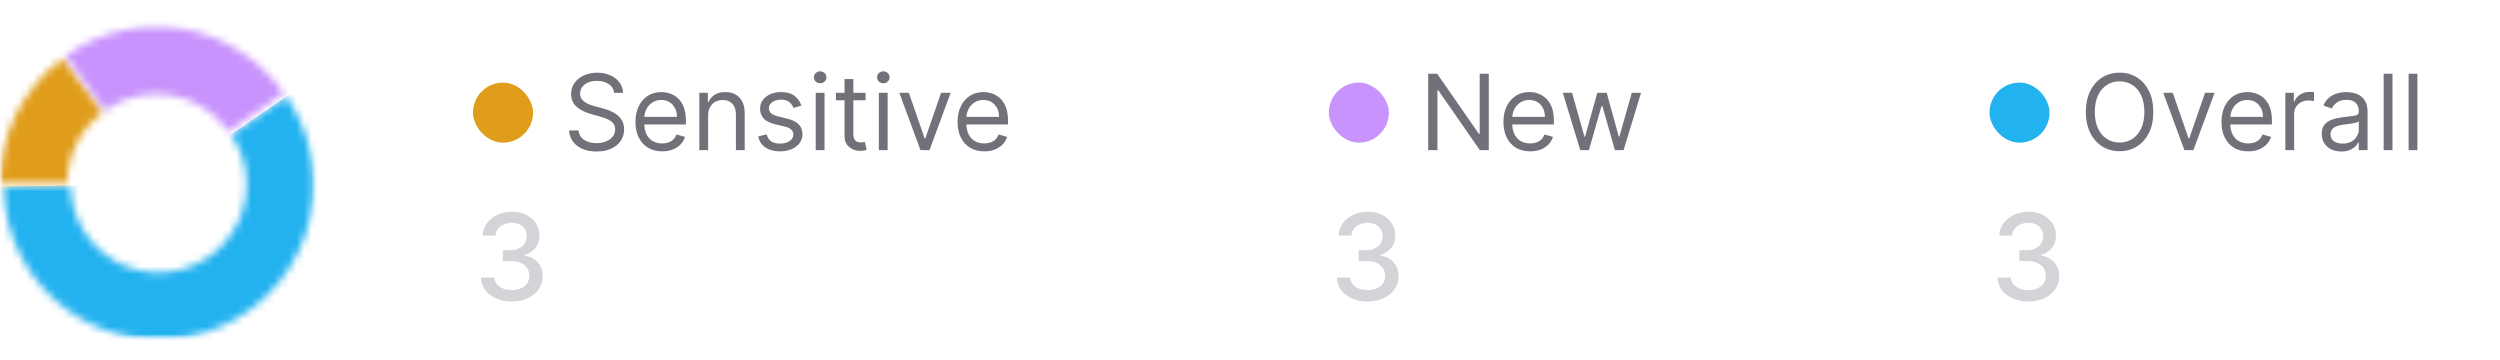 <svg width="333" height="48" viewBox="0 0 333 48" fill="none" xmlns="http://www.w3.org/2000/svg">
<mask id="mask0_12673_19723" style="mask-type:alpha" maskUnits="userSpaceOnUse" x="0" y="3" width="42" height="42">
<rect y="3" width="42" height="42" fill="#D9D9D9"/>
</mask>
<g mask="url(#mask0_12673_19723)">
<mask id="path-2-inside-1_12673_19723" fill="white">
<path d="M0.001 24.385C0.001 21.155 0.758 17.97 2.211 15.085C3.664 12.201 5.773 9.697 8.369 7.775L13.694 14.965C12.222 16.055 11.026 17.475 10.202 19.111C9.378 20.747 8.948 22.553 8.948 24.385L0.001 24.385Z"/>
</mask>
<path d="M0.001 24.385C0.001 21.155 0.758 17.97 2.211 15.085C3.664 12.201 5.773 9.697 8.369 7.775L13.694 14.965C12.222 16.055 11.026 17.475 10.202 19.111C9.378 20.747 8.948 22.553 8.948 24.385L0.001 24.385Z" fill="#E09D1B" stroke="#E09D1B" stroke-width="100" mask="url(#path-2-inside-1_12673_19723)"/>
<mask id="path-3-inside-2_12673_19723" fill="white">
<path d="M8.747 7.456C10.972 5.855 13.493 4.711 16.164 4.093C18.835 3.475 21.602 3.394 24.304 3.856C27.007 4.317 29.59 5.312 31.904 6.781C34.219 8.251 36.218 10.166 37.785 12.416L30.443 17.53C29.555 16.254 28.421 15.168 27.108 14.334C25.796 13.501 24.331 12.937 22.798 12.675C21.265 12.414 19.696 12.459 18.181 12.81C16.667 13.161 15.237 13.809 13.975 14.717L8.747 7.456Z"/>
</mask>
<path d="M8.747 7.456C10.972 5.855 13.493 4.711 16.164 4.093C18.835 3.475 21.602 3.394 24.304 3.856C27.007 4.317 29.59 5.312 31.904 6.781C34.219 8.251 36.218 10.166 37.785 12.416L30.443 17.53C29.555 16.254 28.421 15.168 27.108 14.334C25.796 13.501 24.331 12.937 22.798 12.675C21.265 12.414 19.696 12.459 18.181 12.81C16.667 13.161 15.237 13.809 13.975 14.717L8.747 7.456Z" stroke="#C893FD" stroke-width="100" mask="url(#path-3-inside-2_12673_19723)"/>
<mask id="path-4-inside-3_12673_19723" fill="white">
<path d="M38.161 12.861C39.989 15.52 41.169 18.57 41.606 21.767C42.044 24.964 41.726 28.219 40.68 31.271C39.634 34.324 37.888 37.089 35.581 39.345C33.275 41.601 30.472 43.286 27.397 44.265C24.322 45.244 21.061 45.489 17.875 44.981C14.688 44.474 11.665 43.227 9.047 41.341C6.429 39.455 4.289 36.982 2.797 34.121C1.306 31.259 0.506 28.089 0.46 24.862L9.407 24.735C9.433 26.565 9.886 28.363 10.732 29.986C11.578 31.609 12.791 33.011 14.276 34.081C15.761 35.15 17.476 35.858 19.283 36.145C21.09 36.433 22.939 36.294 24.683 35.739C26.427 35.184 28.016 34.229 29.325 32.949C30.633 31.669 31.623 30.101 32.216 28.37C32.81 26.639 32.989 24.793 32.741 22.98C32.493 21.167 31.824 19.438 30.788 17.93L38.161 12.861Z"/>
</mask>
<path d="M38.161 12.861C39.989 15.52 41.169 18.57 41.606 21.767C42.044 24.964 41.726 28.219 40.68 31.271C39.634 34.324 37.888 37.089 35.581 39.345C33.275 41.601 30.472 43.286 27.397 44.265C24.322 45.244 21.061 45.489 17.875 44.981C14.688 44.474 11.665 43.227 9.047 41.341C6.429 39.455 4.289 36.982 2.797 34.121C1.306 31.259 0.506 28.089 0.46 24.862L9.407 24.735C9.433 26.565 9.886 28.363 10.732 29.986C11.578 31.609 12.791 33.011 14.276 34.081C15.761 35.15 17.476 35.858 19.283 36.145C21.09 36.433 22.939 36.294 24.683 35.739C26.427 35.184 28.016 34.229 29.325 32.949C30.633 31.669 31.623 30.101 32.216 28.37C32.81 26.639 32.989 24.793 32.741 22.98C32.493 21.167 31.824 19.438 30.788 17.93L38.161 12.861Z" fill="#23B2F0" stroke="#23B2F0" stroke-width="100" mask="url(#path-4-inside-3_12673_19723)"/>
</g>
<rect x="63.5" y="11.5" width="7" height="7" rx="3.5" fill="#E09D1B"/>
<rect x="63.5" y="11.5" width="7" height="7" rx="3.5" stroke="#E09D1B"/>
<path d="M81.801 12.364C81.742 11.86 81.499 11.469 81.075 11.19C80.651 10.912 80.131 10.773 79.514 10.773C79.063 10.773 78.669 10.846 78.331 10.992C77.996 11.137 77.734 11.338 77.546 11.593C77.36 11.848 77.267 12.138 77.267 12.463C77.267 12.735 77.332 12.969 77.461 13.164C77.594 13.356 77.763 13.517 77.968 13.646C78.174 13.772 78.389 13.877 78.614 13.96C78.84 14.039 79.047 14.104 79.236 14.153L80.27 14.432C80.535 14.501 80.83 14.598 81.155 14.72C81.483 14.843 81.796 15.01 82.094 15.222C82.396 15.431 82.645 15.7 82.84 16.028C83.036 16.356 83.133 16.759 83.133 17.236C83.133 17.786 82.989 18.283 82.701 18.727C82.416 19.171 81.998 19.524 81.448 19.786C80.901 20.048 80.237 20.179 79.454 20.179C78.725 20.179 78.094 20.061 77.56 19.826C77.03 19.591 76.612 19.262 76.308 18.842C76.006 18.421 75.835 17.932 75.796 17.375H77.068C77.101 17.759 77.231 18.078 77.456 18.329C77.685 18.578 77.973 18.764 78.321 18.886C78.672 19.006 79.05 19.065 79.454 19.065C79.925 19.065 80.348 18.989 80.722 18.837C81.097 18.681 81.394 18.465 81.612 18.19C81.831 17.912 81.94 17.587 81.94 17.216C81.94 16.878 81.846 16.603 81.657 16.391C81.468 16.178 81.219 16.006 80.911 15.874C80.603 15.741 80.27 15.625 79.912 15.526L78.659 15.168C77.864 14.939 77.234 14.613 76.77 14.188C76.306 13.764 76.074 13.209 76.074 12.523C76.074 11.953 76.228 11.456 76.536 11.031C76.848 10.604 77.265 10.272 77.789 10.037C78.316 9.798 78.904 9.679 79.554 9.679C80.21 9.679 80.794 9.797 81.304 10.032C81.814 10.264 82.219 10.582 82.517 10.986C82.819 11.391 82.978 11.85 82.994 12.364H81.801ZM88.203 20.159C87.468 20.159 86.833 19.997 86.299 19.672C85.769 19.344 85.36 18.886 85.071 18.3C84.786 17.71 84.644 17.024 84.644 16.241C84.644 15.459 84.786 14.77 85.071 14.173C85.36 13.573 85.761 13.106 86.274 12.771C86.791 12.433 87.395 12.264 88.084 12.264C88.482 12.264 88.874 12.331 89.262 12.463C89.65 12.596 90.003 12.811 90.321 13.109C90.639 13.404 90.893 13.796 91.082 14.283C91.271 14.77 91.365 15.37 91.365 16.082V16.579H85.479V15.565H90.172C90.172 15.134 90.086 14.75 89.913 14.412C89.745 14.074 89.502 13.807 89.188 13.611C88.876 13.416 88.508 13.318 88.084 13.318C87.617 13.318 87.212 13.434 86.871 13.666C86.533 13.895 86.273 14.193 86.09 14.561C85.908 14.929 85.817 15.323 85.817 15.744V16.421C85.817 16.997 85.916 17.486 86.115 17.887C86.317 18.285 86.597 18.588 86.955 18.797C87.313 19.002 87.729 19.105 88.203 19.105C88.511 19.105 88.79 19.062 89.038 18.976C89.29 18.886 89.507 18.754 89.69 18.578C89.872 18.399 90.013 18.177 90.112 17.912L91.246 18.23C91.127 18.615 90.926 18.953 90.644 19.244C90.363 19.533 90.015 19.758 89.6 19.921C89.186 20.079 88.72 20.159 88.203 20.159ZM94.323 15.406V20H93.15V12.364H94.284V13.557H94.383C94.562 13.169 94.834 12.857 95.198 12.622C95.563 12.383 96.034 12.264 96.61 12.264C97.127 12.264 97.58 12.37 97.968 12.582C98.355 12.791 98.657 13.109 98.872 13.537C99.088 13.961 99.195 14.498 99.195 15.148V20H98.022V15.227C98.022 14.627 97.866 14.16 97.555 13.825C97.243 13.487 96.816 13.318 96.272 13.318C95.898 13.318 95.563 13.399 95.268 13.562C94.976 13.724 94.746 13.961 94.577 14.273C94.408 14.584 94.323 14.962 94.323 15.406ZM106.749 14.074L105.695 14.372C105.628 14.197 105.531 14.026 105.401 13.86C105.275 13.691 105.103 13.552 104.884 13.443C104.665 13.333 104.385 13.278 104.044 13.278C103.577 13.278 103.187 13.386 102.876 13.602C102.567 13.814 102.413 14.084 102.413 14.412C102.413 14.704 102.519 14.934 102.732 15.103C102.944 15.272 103.275 15.413 103.726 15.526L104.859 15.804C105.542 15.97 106.051 16.223 106.386 16.565C106.72 16.903 106.888 17.338 106.888 17.872C106.888 18.31 106.762 18.701 106.51 19.046C106.261 19.39 105.913 19.662 105.466 19.861C105.018 20.06 104.498 20.159 103.905 20.159C103.126 20.159 102.481 19.99 101.971 19.652C101.46 19.314 101.137 18.82 101.001 18.171L102.115 17.892C102.221 18.303 102.422 18.611 102.717 18.817C103.015 19.022 103.404 19.125 103.885 19.125C104.432 19.125 104.866 19.009 105.188 18.777C105.512 18.542 105.675 18.26 105.675 17.932C105.675 17.667 105.582 17.445 105.396 17.266C105.211 17.083 104.926 16.947 104.541 16.858L103.268 16.56C102.569 16.394 102.055 16.137 101.727 15.789C101.402 15.438 101.24 14.999 101.24 14.472C101.24 14.041 101.361 13.66 101.603 13.328C101.848 12.997 102.181 12.736 102.602 12.548C103.027 12.359 103.507 12.264 104.044 12.264C104.8 12.264 105.393 12.43 105.824 12.761C106.258 13.093 106.566 13.53 106.749 14.074ZM108.654 20V12.364H109.827V20H108.654ZM109.251 11.091C109.022 11.091 108.825 11.013 108.659 10.857C108.497 10.701 108.415 10.514 108.415 10.296C108.415 10.077 108.497 9.889 108.659 9.734C108.825 9.578 109.022 9.5 109.251 9.5C109.479 9.5 109.675 9.578 109.837 9.734C110.003 9.889 110.086 10.077 110.086 10.296C110.086 10.514 110.003 10.701 109.837 10.857C109.675 11.013 109.479 11.091 109.251 11.091ZM115.297 12.364V13.358H111.34V12.364H115.297ZM112.493 10.534H113.667V17.812C113.667 18.144 113.715 18.392 113.811 18.558C113.91 18.721 114.036 18.83 114.189 18.886C114.344 18.939 114.508 18.966 114.681 18.966C114.81 18.966 114.916 18.959 114.999 18.946C115.082 18.93 115.148 18.916 115.198 18.906L115.436 19.96C115.357 19.99 115.246 20.02 115.103 20.05C114.961 20.083 114.78 20.099 114.561 20.099C114.23 20.099 113.905 20.028 113.587 19.886C113.272 19.743 113.01 19.526 112.801 19.234C112.596 18.943 112.493 18.575 112.493 18.131V10.534ZM117.062 20V12.364H118.235V20H117.062ZM117.659 11.091C117.43 11.091 117.233 11.013 117.067 10.857C116.905 10.701 116.824 10.514 116.824 10.296C116.824 10.077 116.905 9.889 117.067 9.734C117.233 9.578 117.43 9.5 117.659 9.5C117.887 9.5 118.083 9.578 118.245 9.734C118.411 9.889 118.494 10.077 118.494 10.296C118.494 10.514 118.411 10.701 118.245 10.857C118.083 11.013 117.887 11.091 117.659 11.091ZM126.629 12.364L123.805 20H122.612L119.788 12.364H121.061L123.169 18.449H123.248L125.356 12.364H126.629ZM131.106 20.159C130.37 20.159 129.735 19.997 129.202 19.672C128.671 19.344 128.262 18.886 127.974 18.3C127.689 17.71 127.546 17.024 127.546 16.241C127.546 15.459 127.689 14.77 127.974 14.173C128.262 13.573 128.663 13.106 129.177 12.771C129.694 12.433 130.297 12.264 130.986 12.264C131.384 12.264 131.777 12.331 132.165 12.463C132.552 12.596 132.905 12.811 133.224 13.109C133.542 13.404 133.795 13.796 133.984 14.283C134.173 14.77 134.268 15.37 134.268 16.082V16.579H128.381V15.565H133.074C133.074 15.134 132.988 14.75 132.816 14.412C132.647 14.074 132.405 13.807 132.09 13.611C131.778 13.416 131.411 13.318 130.986 13.318C130.519 13.318 130.115 13.434 129.773 13.666C129.435 13.895 129.175 14.193 128.993 14.561C128.81 14.929 128.719 15.323 128.719 15.744V16.421C128.719 16.997 128.819 17.486 129.018 17.887C129.22 18.285 129.5 18.588 129.858 18.797C130.216 19.002 130.632 19.105 131.106 19.105C131.414 19.105 131.692 19.062 131.941 18.976C132.193 18.886 132.41 18.754 132.592 18.578C132.774 18.399 132.915 18.177 133.015 17.912L134.148 18.23C134.029 18.615 133.828 18.953 133.547 19.244C133.265 19.533 132.917 19.758 132.503 19.921C132.088 20.079 131.623 20.159 131.106 20.159Z" fill="#71717A"/>
<path d="M68.171 40.159C67.39 40.159 66.693 40.025 66.079 39.756C65.47 39.487 64.987 39.114 64.631 38.636C64.278 38.155 64.089 37.599 64.062 36.966H65.847C65.869 37.311 65.985 37.61 66.193 37.864C66.405 38.114 66.682 38.307 67.023 38.443C67.364 38.58 67.742 38.648 68.159 38.648C68.617 38.648 69.023 38.568 69.375 38.409C69.731 38.25 70.01 38.028 70.21 37.744C70.411 37.456 70.511 37.125 70.511 36.75C70.511 36.36 70.411 36.017 70.21 35.722C70.013 35.422 69.724 35.188 69.341 35.017C68.962 34.847 68.504 34.761 67.966 34.761H66.983V33.33H67.966C68.398 33.33 68.776 33.252 69.102 33.097C69.432 32.941 69.689 32.725 69.875 32.449C70.061 32.169 70.153 31.841 70.153 31.466C70.153 31.106 70.072 30.794 69.909 30.528C69.75 30.259 69.523 30.049 69.227 29.898C68.936 29.746 68.591 29.671 68.193 29.671C67.814 29.671 67.46 29.741 67.131 29.881C66.805 30.017 66.54 30.214 66.335 30.472C66.131 30.725 66.021 31.03 66.006 31.386H64.307C64.326 30.758 64.511 30.204 64.864 29.727C65.22 29.25 65.689 28.877 66.273 28.608C66.856 28.339 67.504 28.204 68.216 28.204C68.962 28.204 69.606 28.35 70.148 28.642C70.693 28.93 71.114 29.314 71.409 29.796C71.708 30.276 71.856 30.803 71.852 31.375C71.856 32.026 71.674 32.58 71.307 33.034C70.943 33.489 70.458 33.794 69.852 33.949V34.04C70.625 34.157 71.224 34.464 71.648 34.96C72.076 35.456 72.288 36.072 72.284 36.807C72.288 37.447 72.11 38.021 71.75 38.528C71.394 39.036 70.907 39.436 70.29 39.727C69.672 40.015 68.966 40.159 68.171 40.159Z" fill="#D4D4D8"/>
<rect x="177" y="11" width="8" height="8" rx="4" fill="#C893FD"/>
<path d="M198.307 9.818V20H197.114L191.565 12.006H191.466V20H190.233V9.818H191.426L196.994 17.832H197.094V9.818H198.307ZM203.817 20.159C203.081 20.159 202.446 19.997 201.912 19.672C201.382 19.344 200.973 18.886 200.684 18.3C200.399 17.71 200.257 17.024 200.257 16.241C200.257 15.459 200.399 14.77 200.684 14.173C200.973 13.573 201.374 13.106 201.888 12.771C202.405 12.433 203.008 12.264 203.697 12.264C204.095 12.264 204.488 12.331 204.876 12.463C205.263 12.596 205.616 12.811 205.934 13.109C206.253 13.404 206.506 13.796 206.695 14.283C206.884 14.77 206.979 15.37 206.979 16.082V16.579H201.092V15.565H205.785C205.785 15.134 205.699 14.75 205.527 14.412C205.358 14.074 205.116 13.807 204.801 13.611C204.489 13.416 204.122 13.318 203.697 13.318C203.23 13.318 202.826 13.434 202.484 13.666C202.146 13.895 201.886 14.193 201.704 14.561C201.521 14.929 201.43 15.323 201.43 15.744V16.421C201.43 16.997 201.53 17.486 201.729 17.887C201.931 18.285 202.211 18.588 202.569 18.797C202.927 19.002 203.343 19.105 203.817 19.105C204.125 19.105 204.403 19.062 204.652 18.976C204.904 18.886 205.121 18.754 205.303 18.578C205.485 18.399 205.626 18.177 205.726 17.912L206.859 18.23C206.74 18.615 206.539 18.953 206.258 19.244C205.976 19.533 205.628 19.758 205.214 19.921C204.799 20.079 204.334 20.159 203.817 20.159ZM210.493 20L208.167 12.364H209.4L211.05 18.21H211.13L212.76 12.364H214.013L215.624 18.19H215.704L217.354 12.364H218.587L216.26 20H215.107L213.437 14.133H213.317L211.647 20H210.493Z" fill="#71717A"/>
<path d="M182.17 40.159C181.39 40.159 180.693 40.025 180.08 39.756C179.47 39.487 178.987 39.114 178.631 38.636C178.278 38.155 178.089 37.599 178.062 36.966H179.847C179.869 37.311 179.985 37.61 180.193 37.864C180.405 38.114 180.682 38.307 181.023 38.443C181.364 38.58 181.742 38.648 182.159 38.648C182.617 38.648 183.023 38.568 183.375 38.409C183.731 38.25 184.009 38.028 184.21 37.744C184.411 37.456 184.511 37.125 184.511 36.75C184.511 36.36 184.411 36.017 184.21 35.722C184.013 35.422 183.723 35.188 183.341 35.017C182.962 34.847 182.504 34.761 181.966 34.761H180.983V33.33H181.966C182.398 33.33 182.777 33.252 183.102 33.097C183.432 32.941 183.689 32.725 183.875 32.449C184.061 32.169 184.153 31.841 184.153 31.466C184.153 31.106 184.072 30.794 183.909 30.528C183.75 30.259 183.523 30.049 183.227 29.898C182.936 29.746 182.591 29.671 182.193 29.671C181.814 29.671 181.46 29.741 181.131 29.881C180.805 30.017 180.54 30.214 180.335 30.472C180.131 30.725 180.021 31.03 180.006 31.386H178.307C178.326 30.758 178.511 30.204 178.864 29.727C179.22 29.25 179.689 28.877 180.273 28.608C180.856 28.339 181.504 28.204 182.216 28.204C182.962 28.204 183.606 28.35 184.148 28.642C184.693 28.93 185.114 29.314 185.409 29.796C185.708 30.276 185.856 30.803 185.852 31.375C185.856 32.026 185.674 32.58 185.307 33.034C184.943 33.489 184.458 33.794 183.852 33.949V34.04C184.625 34.157 185.223 34.464 185.648 34.96C186.076 35.456 186.288 36.072 186.284 36.807C186.288 37.447 186.11 38.021 185.75 38.528C185.394 39.036 184.907 39.436 184.29 39.727C183.672 40.015 182.966 40.159 182.17 40.159Z" fill="#D4D4D8"/>
<rect x="265.5" y="11.5" width="7" height="7" rx="3.5" fill="#23B2F0"/>
<rect x="265.5" y="11.5" width="7" height="7" rx="3.5" stroke="#23B2F0"/>
<path d="M286.824 14.909C286.824 15.983 286.63 16.911 286.242 17.693C285.854 18.475 285.322 19.079 284.646 19.503C283.97 19.927 283.198 20.139 282.33 20.139C281.461 20.139 280.689 19.927 280.013 19.503C279.337 19.079 278.805 18.475 278.417 17.693C278.029 16.911 277.835 15.983 277.835 14.909C277.835 13.835 278.029 12.907 278.417 12.125C278.805 11.343 279.337 10.74 280.013 10.315C280.689 9.891 281.461 9.679 282.33 9.679C283.198 9.679 283.97 9.891 284.646 10.315C285.322 10.74 285.854 11.343 286.242 12.125C286.63 12.907 286.824 13.835 286.824 14.909ZM285.631 14.909C285.631 14.027 285.483 13.283 285.188 12.677C284.897 12.07 284.5 11.611 284 11.3C283.503 10.988 282.946 10.832 282.33 10.832C281.713 10.832 281.155 10.988 280.654 11.3C280.157 11.611 279.761 12.07 279.466 12.677C279.174 13.283 279.028 14.027 279.028 14.909C279.028 15.791 279.174 16.535 279.466 17.141C279.761 17.748 280.157 18.207 280.654 18.518C281.155 18.83 281.713 18.986 282.33 18.986C282.946 18.986 283.503 18.83 284 18.518C284.5 18.207 284.897 17.748 285.188 17.141C285.483 16.535 285.631 15.791 285.631 14.909ZM294.982 12.364L292.158 20H290.965L288.141 12.364H289.414L291.522 18.449H291.602L293.71 12.364H294.982ZM299.459 20.159C298.723 20.159 298.089 19.997 297.555 19.672C297.025 19.344 296.615 18.886 296.327 18.3C296.042 17.71 295.9 17.024 295.9 16.241C295.9 15.459 296.042 14.77 296.327 14.173C296.615 13.573 297.016 13.106 297.53 12.771C298.047 12.433 298.65 12.264 299.34 12.264C299.738 12.264 300.13 12.331 300.518 12.463C300.906 12.596 301.259 12.811 301.577 13.109C301.895 13.404 302.149 13.796 302.338 14.283C302.527 14.77 302.621 15.37 302.621 16.082V16.579H296.735V15.565H301.428C301.428 15.134 301.342 14.75 301.169 14.412C301 14.074 300.758 13.807 300.444 13.611C300.132 13.416 299.764 13.318 299.34 13.318C298.873 13.318 298.468 13.434 298.127 13.666C297.789 13.895 297.529 14.193 297.346 14.561C297.164 14.929 297.073 15.323 297.073 15.744V16.421C297.073 16.997 297.172 17.486 297.371 17.887C297.573 18.285 297.853 18.588 298.211 18.797C298.569 19.002 298.985 19.105 299.459 19.105C299.767 19.105 300.046 19.062 300.294 18.976C300.546 18.886 300.763 18.754 300.946 18.578C301.128 18.399 301.269 18.177 301.368 17.912L302.502 18.23C302.382 18.615 302.182 18.953 301.9 19.244C301.618 19.533 301.27 19.758 300.856 19.921C300.442 20.079 299.976 20.159 299.459 20.159ZM304.406 20V12.364H305.539V13.517H305.619C305.758 13.139 306.01 12.833 306.375 12.597C306.739 12.362 307.15 12.244 307.608 12.244C307.694 12.244 307.801 12.246 307.931 12.249C308.06 12.253 308.158 12.258 308.224 12.264V13.457C308.184 13.447 308.093 13.432 307.951 13.413C307.811 13.389 307.664 13.378 307.508 13.378C307.137 13.378 306.806 13.456 306.514 13.611C306.225 13.764 305.997 13.976 305.828 14.248C305.662 14.516 305.579 14.823 305.579 15.168V20H304.406ZM311.862 20.179C311.378 20.179 310.939 20.088 310.545 19.905C310.15 19.72 309.837 19.453 309.605 19.105C309.373 18.754 309.257 18.329 309.257 17.832C309.257 17.395 309.343 17.04 309.515 16.768C309.688 16.493 309.918 16.278 310.206 16.122C310.495 15.966 310.813 15.85 311.161 15.774C311.512 15.695 311.865 15.632 312.22 15.585C312.684 15.526 313.06 15.481 313.349 15.451C313.64 15.418 313.852 15.363 313.985 15.287C314.121 15.211 314.189 15.078 314.189 14.889V14.849C314.189 14.359 314.055 13.978 313.786 13.706C313.521 13.434 313.118 13.298 312.578 13.298C312.018 13.298 311.579 13.421 311.26 13.666C310.942 13.912 310.719 14.173 310.589 14.452L309.476 14.054C309.675 13.59 309.94 13.229 310.271 12.97C310.606 12.708 310.97 12.526 311.365 12.423C311.763 12.317 312.154 12.264 312.538 12.264C312.783 12.264 313.065 12.294 313.383 12.354C313.705 12.41 314.015 12.528 314.313 12.707C314.615 12.886 314.865 13.156 315.064 13.517C315.263 13.878 315.362 14.362 315.362 14.969V20H314.189V18.966H314.129C314.05 19.132 313.917 19.309 313.731 19.498C313.546 19.687 313.299 19.848 312.991 19.98C312.682 20.113 312.306 20.179 311.862 20.179ZM312.041 19.125C312.505 19.125 312.896 19.034 313.214 18.852C313.536 18.669 313.778 18.434 313.94 18.146C314.106 17.857 314.189 17.554 314.189 17.236V16.162C314.139 16.222 314.03 16.276 313.861 16.326C313.695 16.372 313.503 16.414 313.284 16.45C313.068 16.483 312.858 16.513 312.653 16.54C312.45 16.563 312.286 16.583 312.16 16.599C311.855 16.639 311.57 16.704 311.305 16.793C311.043 16.88 310.831 17.01 310.669 17.186C310.51 17.358 310.43 17.594 310.43 17.892C310.43 18.3 310.581 18.608 310.883 18.817C311.188 19.022 311.574 19.125 312.041 19.125ZM318.677 9.818V20H317.504V9.818H318.677ZM321.999 9.818V20H320.826V9.818H321.999Z" fill="#71717A"/>
<path d="M270.17 40.159C269.39 40.159 268.693 40.025 268.08 39.756C267.47 39.487 266.987 39.114 266.631 38.636C266.278 38.155 266.089 37.599 266.062 36.966H267.847C267.869 37.311 267.985 37.61 268.193 37.864C268.405 38.114 268.682 38.307 269.023 38.443C269.364 38.58 269.742 38.648 270.159 38.648C270.617 38.648 271.023 38.568 271.375 38.409C271.731 38.25 272.009 38.028 272.21 37.744C272.411 37.456 272.511 37.125 272.511 36.75C272.511 36.36 272.411 36.017 272.21 35.722C272.013 35.422 271.723 35.188 271.341 35.017C270.962 34.847 270.504 34.761 269.966 34.761H268.983V33.33H269.966C270.398 33.33 270.777 33.252 271.102 33.097C271.432 32.941 271.689 32.725 271.875 32.449C272.061 32.169 272.153 31.841 272.153 31.466C272.153 31.106 272.072 30.794 271.909 30.528C271.75 30.259 271.523 30.049 271.227 29.898C270.936 29.746 270.591 29.671 270.193 29.671C269.814 29.671 269.46 29.741 269.131 29.881C268.805 30.017 268.54 30.214 268.335 30.472C268.131 30.725 268.021 31.03 268.006 31.386H266.307C266.326 30.758 266.511 30.204 266.864 29.727C267.22 29.25 267.689 28.877 268.273 28.608C268.856 28.339 269.504 28.204 270.216 28.204C270.962 28.204 271.606 28.35 272.148 28.642C272.693 28.93 273.114 29.314 273.409 29.796C273.708 30.276 273.856 30.803 273.852 31.375C273.856 32.026 273.674 32.58 273.307 33.034C272.943 33.489 272.458 33.794 271.852 33.949V34.04C272.625 34.157 273.223 34.464 273.648 34.96C274.076 35.456 274.288 36.072 274.284 36.807C274.288 37.447 274.11 38.021 273.75 38.528C273.394 39.036 272.907 39.436 272.29 39.727C271.672 40.015 270.966 40.159 270.17 40.159Z" fill="#D4D4D8"/>
</svg>
